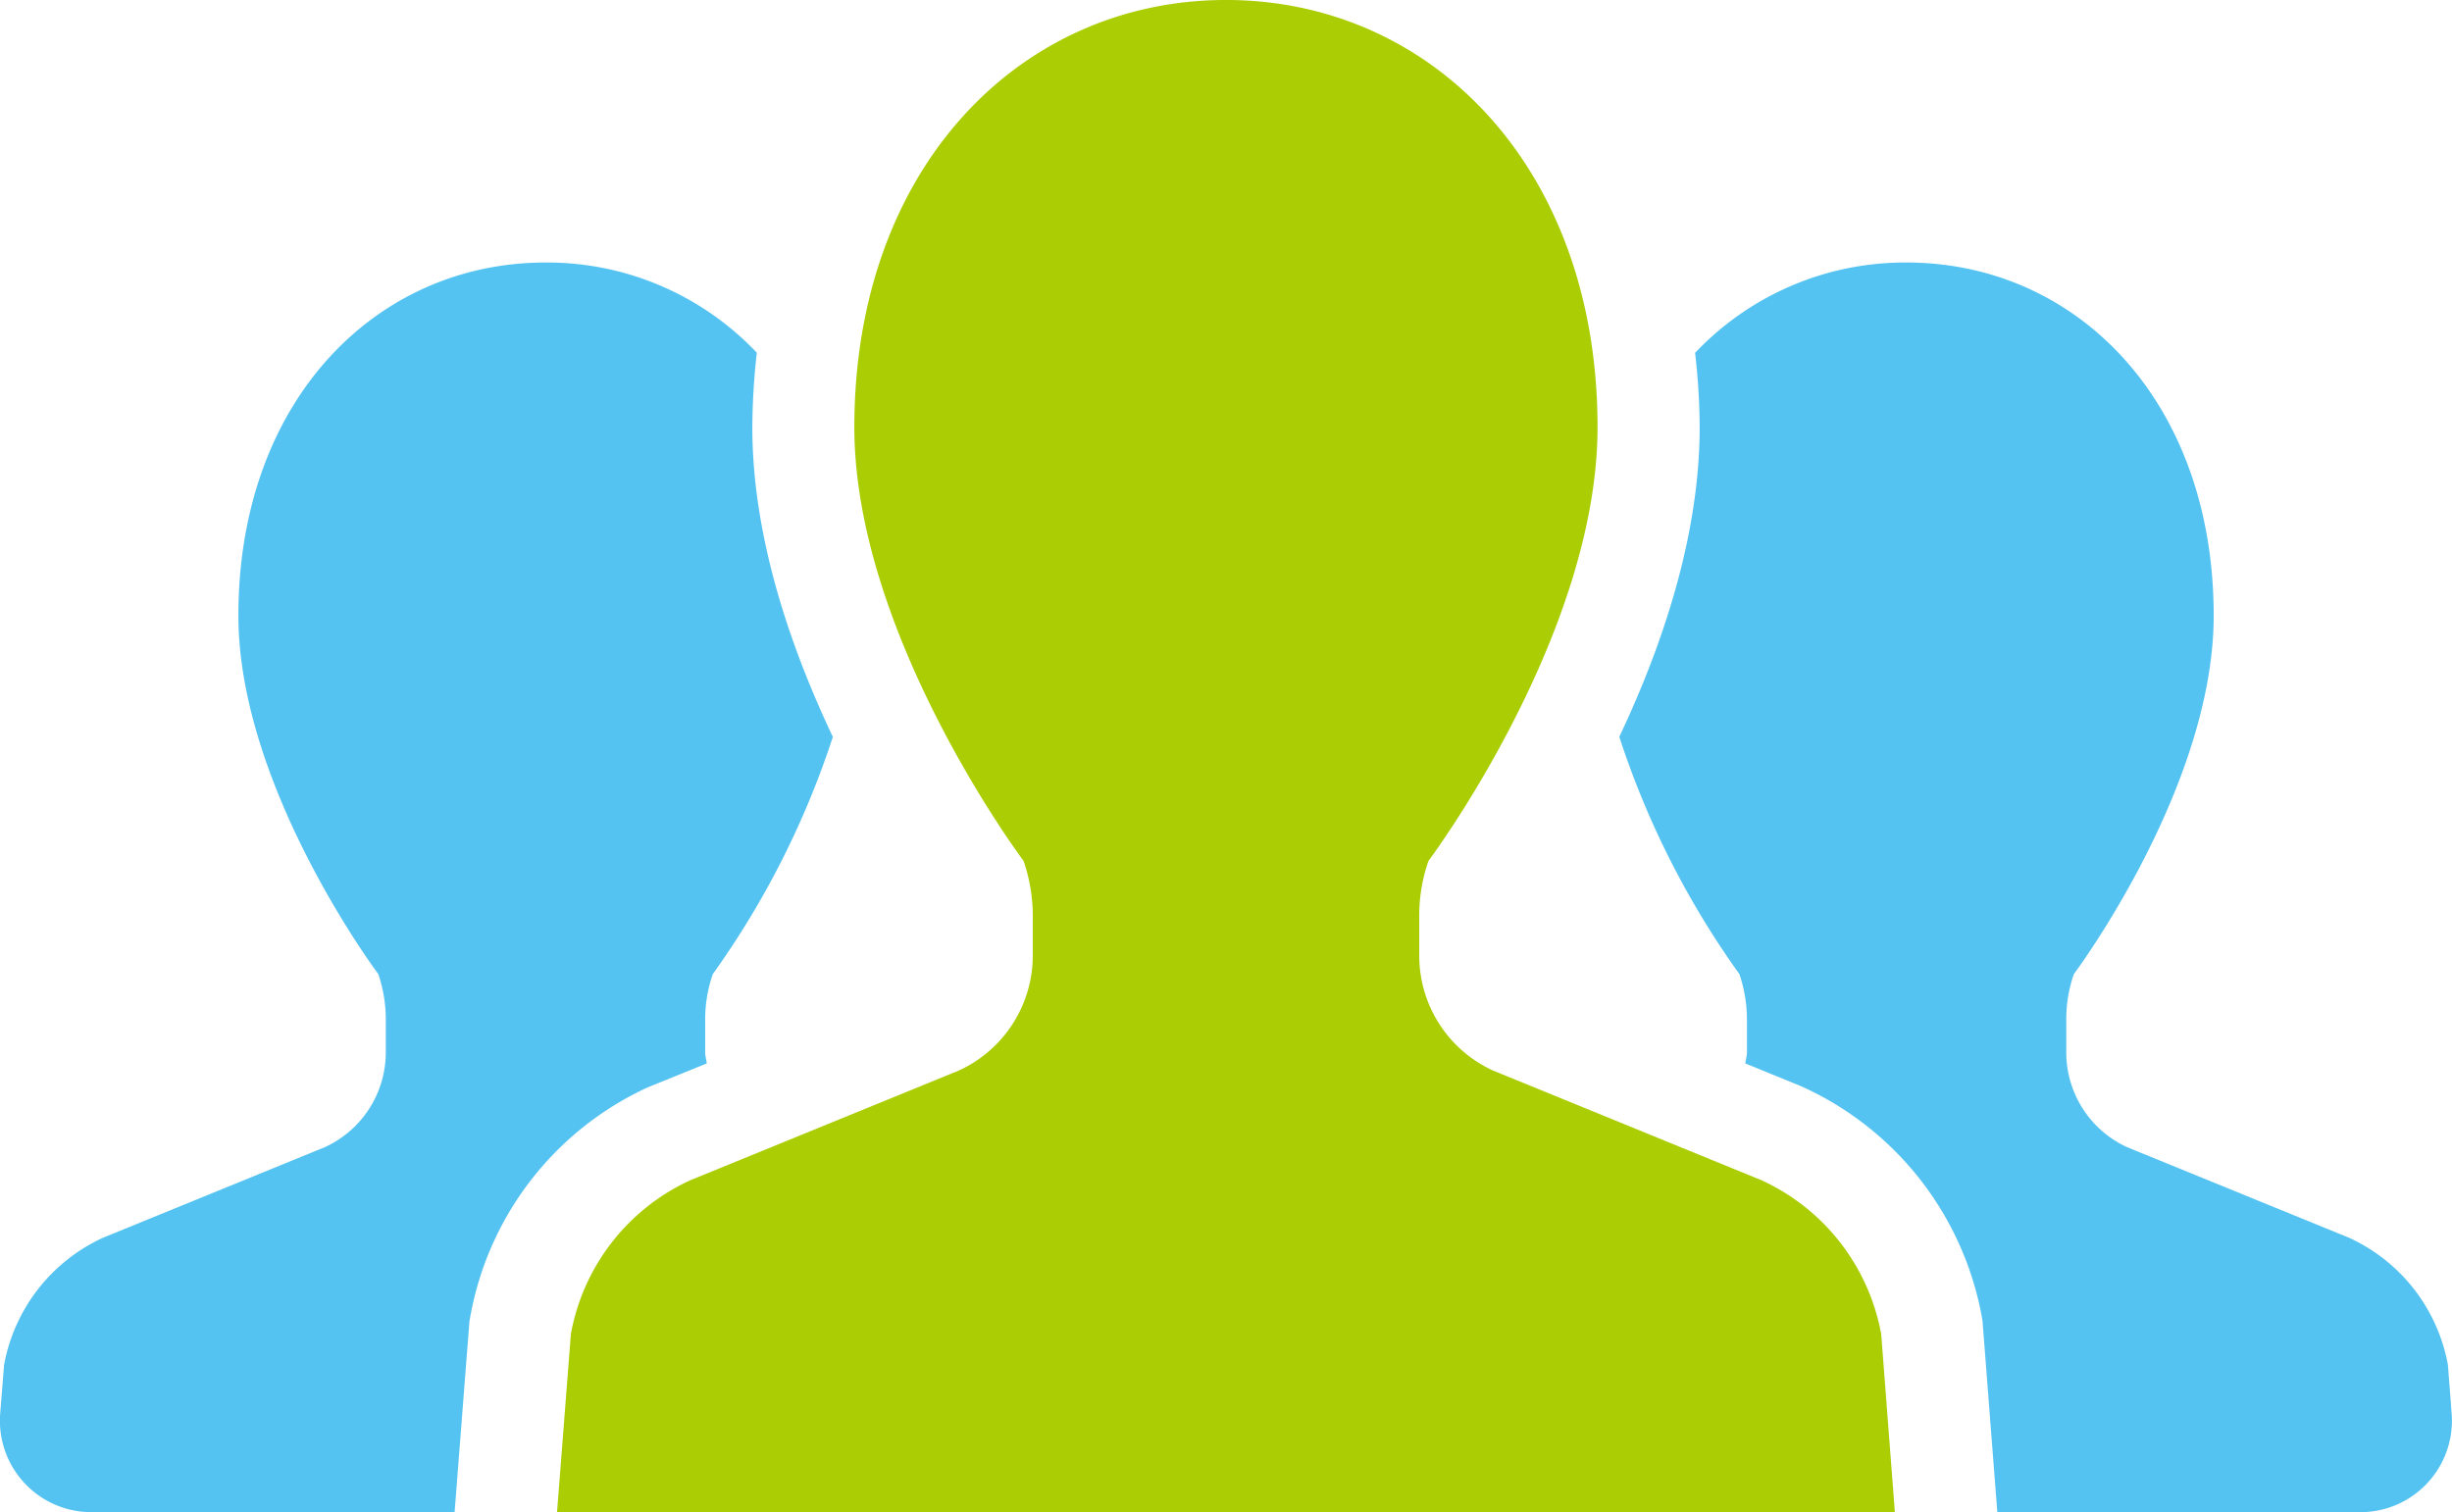 <svg xmlns="http://www.w3.org/2000/svg" width="125.568" height="77.461" viewBox="0 0 125.568 77.461">
  <g id="グループ_3125" data-name="グループ 3125" transform="translate(-882.797 -5989.133)">
    <path id="パス_1474" data-name="パス 1474" d="M36.191,193.932c-.019-.2-.08-.375-.08-.571v-1.675a7.061,7.061,0,0,1,.391-2.33,44.62,44.62,0,0,0,6.147-12.151c-2.161-4.56-4.123-10.235-4.123-15.861a35.444,35.444,0,0,1,.23-3.817,14.784,14.784,0,0,0-10.826-4.621c-8.68,0-15.723,7.082-15.723,18.087,0,8.806,7.166,18.363,7.166,18.363a7.263,7.263,0,0,1,.383,2.33v1.675a5.346,5.346,0,0,1-3.119,4.859L5.259,202.868a8.942,8.942,0,0,0-5.051,6.507l-.2,2.5a4.686,4.686,0,0,0,4.671,5.043h18.6l.762-9.8.05-.264a16.036,16.036,0,0,1,9.07-11.692Z" transform="translate(882.798 5849.674)" fill="#54c3f1"/>
    <path id="パス_1475" data-name="パス 1475" d="M380.552,209.375a8.928,8.928,0,0,0-5.047-6.507L364.12,198.22a5.339,5.339,0,0,1-3.112-4.859v-1.675a7.064,7.064,0,0,1,.387-2.33s7.162-9.557,7.162-18.363c0-11.006-7.039-18.087-15.734-18.087A14.788,14.788,0,0,0,342,157.535a34.252,34.252,0,0,1,.234,3.809c0,5.622-1.958,11.3-4.116,15.857a44.506,44.506,0,0,0,6.15,12.155,7.267,7.267,0,0,1,.387,2.33v1.675c0,.2-.065.375-.084.571l2.82,1.15a16.13,16.13,0,0,1,9.281,11.768l.046.268.759,9.8h18.6a4.686,4.686,0,0,0,4.667-5.043Z" transform="translate(627.604 5849.674)" fill="#54c3f1"/>
    <path id="パス_1476" data-name="パス 1476" d="M178.013,158.54,164.24,152.91a6.472,6.472,0,0,1-3.767-5.878V145a8.526,8.526,0,0,1,.471-2.82s8.66-11.557,8.66-22.218c0-13.32-8.518-21.885-19.03-21.885s-19.03,8.565-19.03,21.885c0,10.661,8.668,22.218,8.668,22.218a8.727,8.727,0,0,1,.471,2.82v2.031a6.486,6.486,0,0,1-3.775,5.878l-13.772,5.629a10.78,10.78,0,0,0-6.108,7.875l-.709,9.124H184.83l-.7-9.124A10.81,10.81,0,0,0,178.013,158.54Z" transform="translate(795.004 5891.055)" fill="#abcd03"/>
  </g>
</svg>
